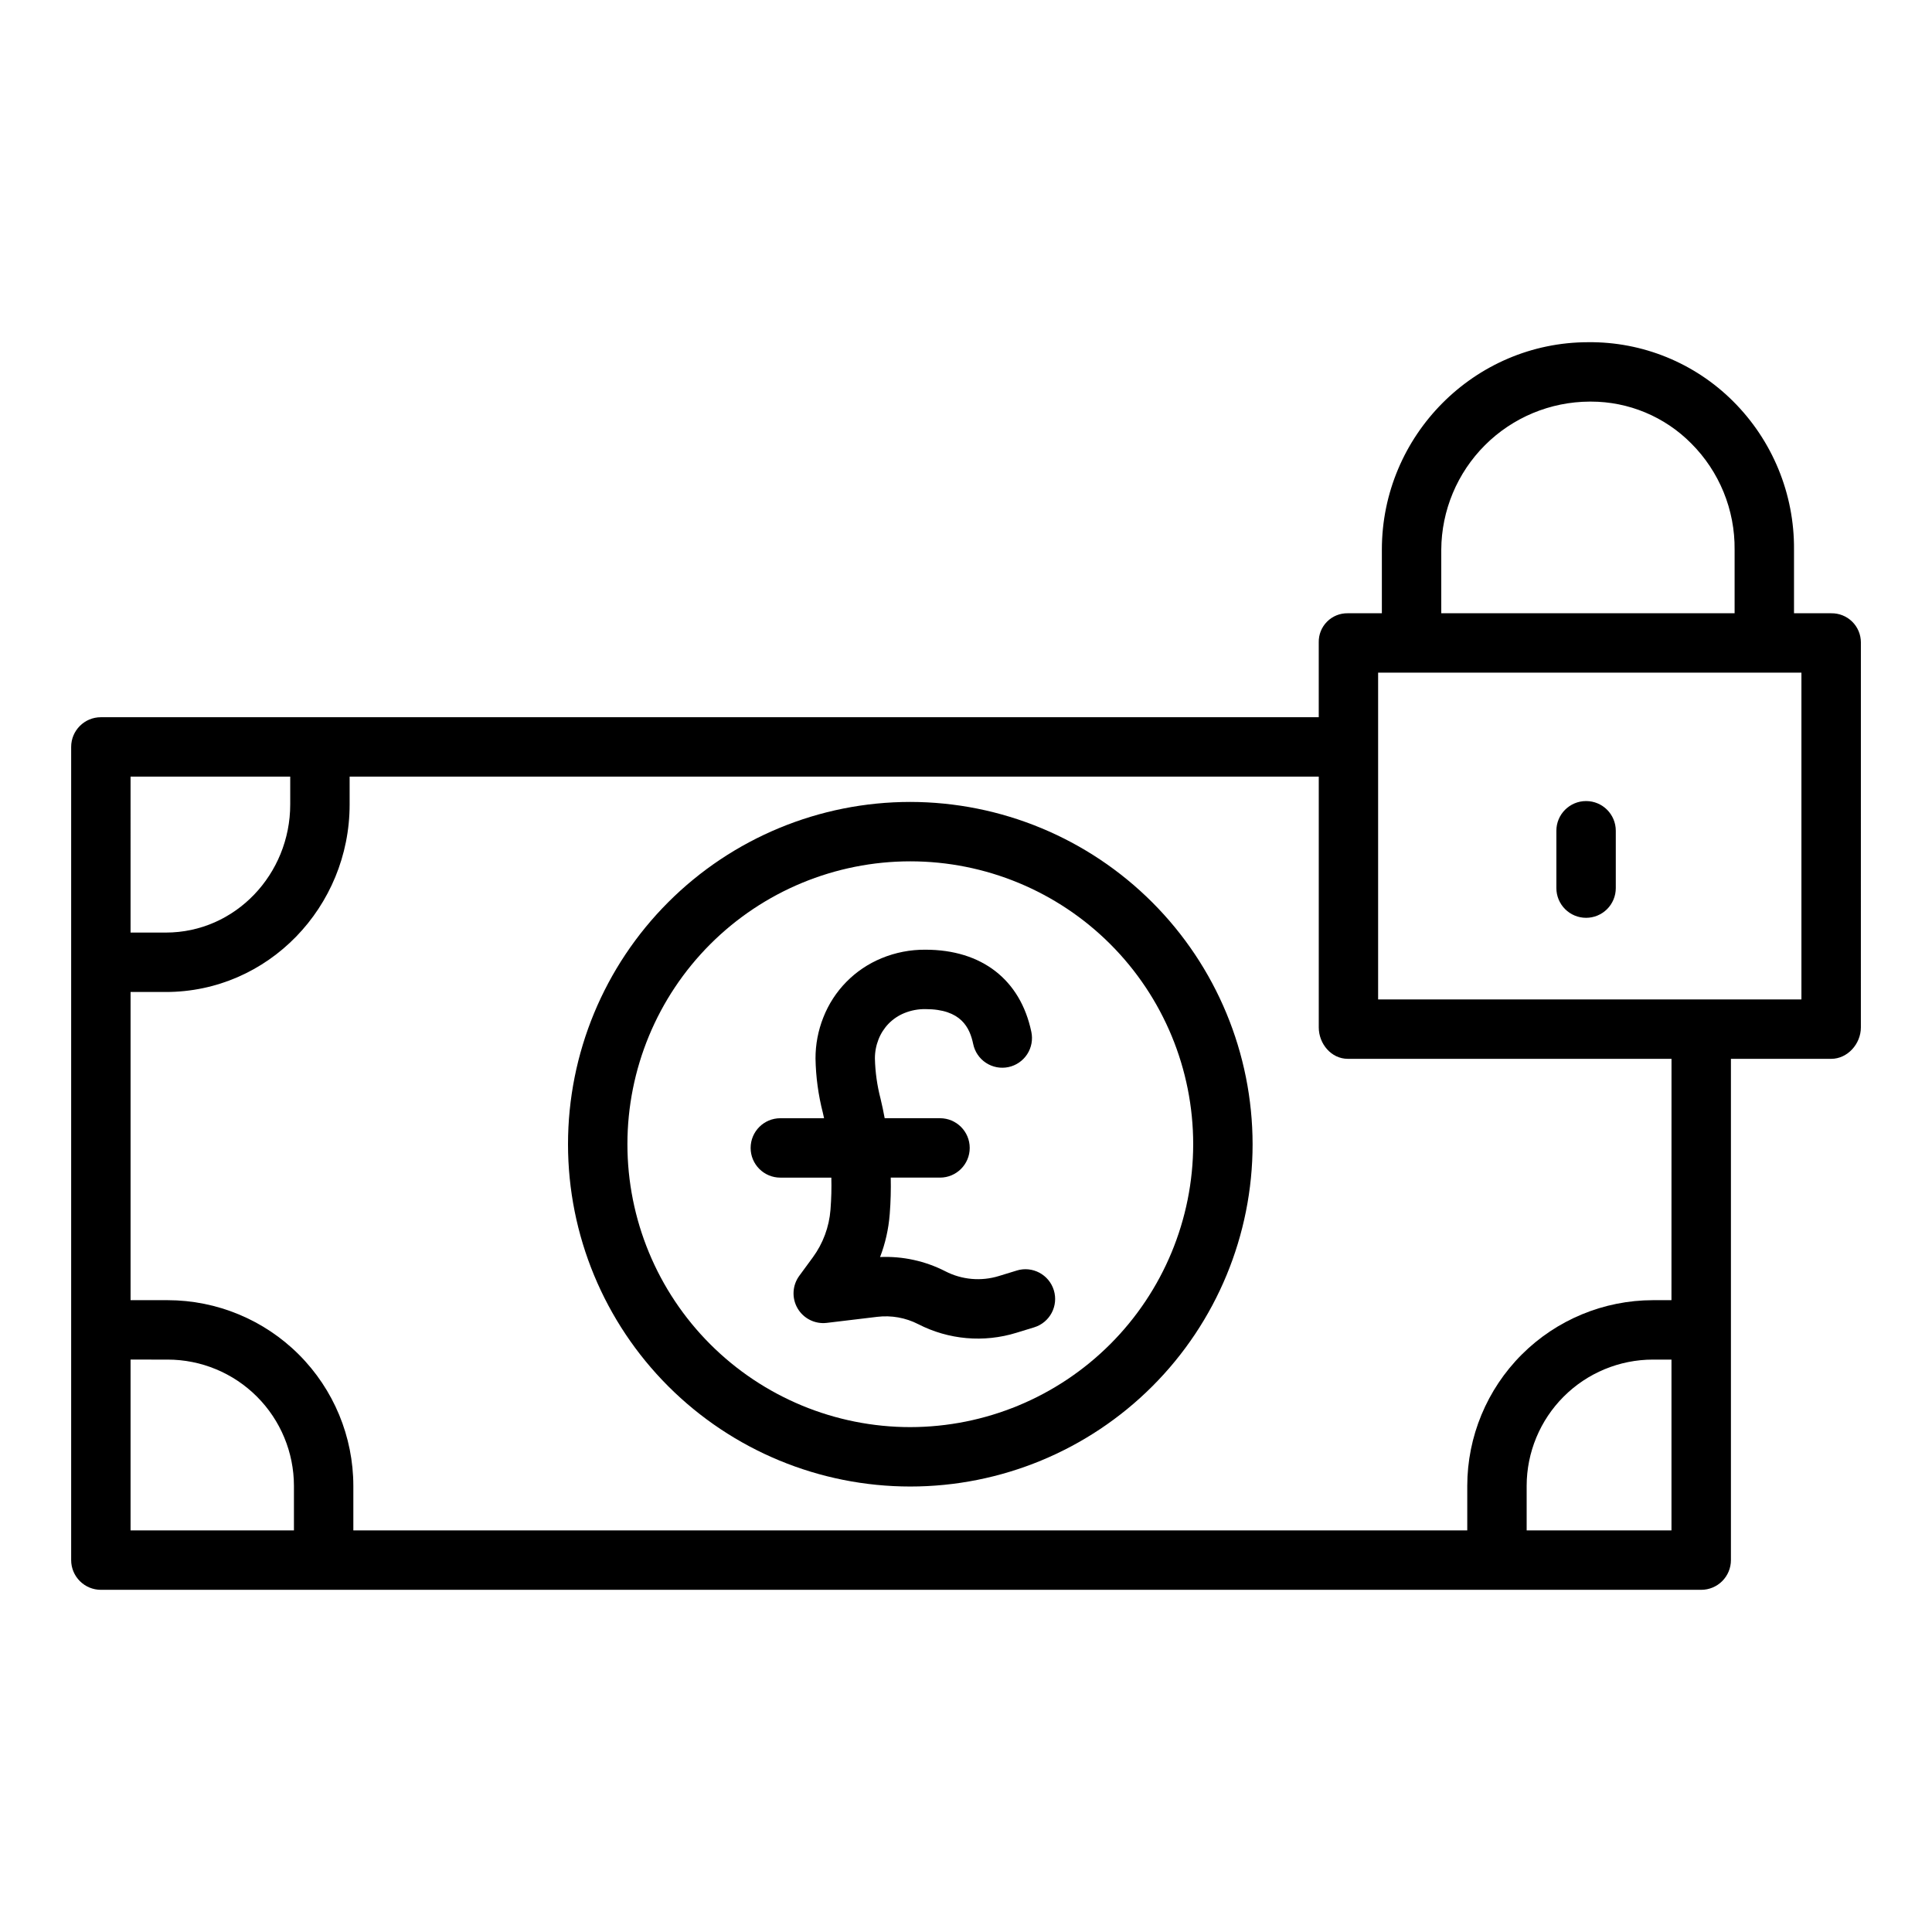 <?xml version="1.0" encoding="UTF-8"?>
<!-- The Best Svg Icon site in the world: iconSvg.co, Visit us! https://iconsvg.co -->
<svg fill="#000000" width="800px" height="800px" version="1.1" viewBox="144 144 512 512" xmlns="http://www.w3.org/2000/svg">
 <g>
  <path d="m413.44 480.71-4.715 1.445c-4.711 1.457-9.809 1.008-14.195-1.25-5.344-2.738-11.305-4.039-17.301-3.777 1.387-3.609 2.242-7.398 2.547-11.254l0.02-0.227c0.25-3.176 0.328-6.367 0.262-9.566h13.051c4.348 0 7.875-3.523 7.875-7.871s-3.527-7.871-7.875-7.871h-14.66c-0.32-1.723-0.676-3.445-1.09-5.152v-0.004c-0.91-3.484-1.414-7.062-1.5-10.66-0.008-1.734 0.316-3.449 0.949-5.062 0.605-1.551 1.512-2.969 2.668-4.168 1.199-1.227 2.641-2.191 4.231-2.832 1.762-0.711 3.648-1.062 5.547-1.035 9.492 0 11.746 4.945 12.652 9.254 0.422 2.051 1.645 3.848 3.394 4.992 1.75 1.148 3.887 1.551 5.934 1.121s3.84-1.66 4.981-3.414c1.141-1.754 1.535-3.891 1.098-5.934-2.906-13.828-13.133-21.762-28.059-21.762-4-0.035-7.965 0.738-11.656 2.269-7.059 2.91-12.621 8.57-15.406 15.676-1.379 3.469-2.082 7.164-2.074 10.895 0.086 4.848 0.738 9.668 1.945 14.367 0.117 0.484 0.215 0.969 0.324 1.453h-11.59c-4.348 0-7.871 3.523-7.871 7.871s3.523 7.871 7.871 7.871h13.516c0.074 2.773 0.004 5.547-0.211 8.312l-0.02 0.227h0.004c-0.359 4.543-1.977 8.898-4.668 12.574l-3.602 4.91c-1.852 2.531-2.027 5.918-0.445 8.625 1.582 2.707 4.621 4.215 7.731 3.844l13.363-1.602c3.742-0.453 7.539 0.227 10.891 1.949 8.031 4.125 17.359 4.945 25.984 2.281l4.715-1.445c4.16-1.273 6.496-5.68 5.219-9.836-1.273-4.156-5.676-6.496-9.836-5.219z"/>
  <path d="m385.24 356.52c-24.059 0-47.133 9.555-64.145 26.566-17.012 17.012-26.566 40.086-26.566 64.145 0 24.059 9.555 47.133 26.566 64.145s40.086 26.566 64.145 26.566c24.059 0 47.133-9.555 64.145-26.566 17.012-17.012 26.566-40.086 26.566-64.145-0.027-24.051-9.59-47.105-26.598-64.113-17.008-17.004-40.062-26.57-64.113-26.598zm0 165.68c-19.883 0-38.949-7.898-53.012-21.957-14.059-14.059-21.957-33.129-21.957-53.012 0-19.883 7.898-38.949 21.957-53.012 14.062-14.059 33.129-21.957 53.012-21.957 19.883 0 38.953 7.898 53.012 21.957 14.059 14.062 21.957 33.129 21.957 53.012-0.023 19.875-7.93 38.93-21.984 52.984-14.055 14.055-33.109 21.961-52.984 21.984z"/>
  <path d="m629.27 306.52h-9.84v-16.84c0.129-14.758-5.699-28.949-16.164-39.359-10.172-10.145-23.996-15.777-38.363-15.633-30.082 0-54.695 24.668-54.695 54.992v16.84h-9.055c-2.047-0.031-4.023 0.77-5.469 2.223-1.449 1.449-2.242 3.426-2.203 5.477v19.852h-322.75c-4.348 0-7.871 3.523-7.871 7.871v215.5c0 2.09 0.828 4.09 2.305 5.566 1.477 1.477 3.477 2.309 5.566 2.309h424.11c2.086 0 4.09-0.832 5.566-2.309 1.477-1.477 2.305-3.477 2.305-5.566v-132.84h26.566c4.348 0 7.871-3.973 7.871-8.32l0.004-102.06c-0.008-2.07-0.844-4.051-2.324-5.5-1.48-1.445-3.481-2.238-5.551-2.199zm-103.32-16.84c0.059-10.402 4.227-20.363 11.59-27.715 7.363-7.352 17.336-11.496 27.738-11.535h0.324c9.984-0.008 19.555 3.981 26.582 11.074 7.469 7.461 11.617 17.617 11.504 28.176v16.84h-77.738zm-347.35 60.133h42.312v7.379c0 18.449-14.516 33.949-32.965 33.949h-9.348zm0 154.49 9.84 0.004c8.871 0.008 17.375 3.535 23.645 9.809 6.273 6.273 9.801 14.777 9.812 23.645v11.809h-43.297zm369.98 45.266v-11.809c0.012-8.867 3.539-17.371 9.812-23.645 6.269-6.273 14.773-9.801 23.645-9.809h4.922v45.266zm38.375-61.008h-4.922 0.004c-13.043 0.016-25.551 5.203-34.773 14.426-9.223 9.227-14.41 21.73-14.426 34.773v11.809h-295.2v-11.809c-0.012-13.043-5.203-25.547-14.426-34.773-9.223-9.223-21.73-14.41-34.773-14.426h-9.84v-81.672h9.348c27.129 0 48.707-22.562 48.707-49.691v-7.383h256.83v66.465c0 4.348 3.328 8.32 7.676 8.32h85.805zm34.441-79.703h-112.18v-86.594h112.18z"/>
  <path d="m564.33 387.23c2.086 0 4.09-0.828 5.566-2.305 1.477-1.477 2.305-3.481 2.305-5.566v-15.199c0-4.348-3.523-7.871-7.871-7.871s-7.875 3.523-7.875 7.871v15.199c0 2.086 0.832 4.09 2.309 5.566 1.477 1.477 3.477 2.305 5.566 2.305z"/>
 </g>
</svg>